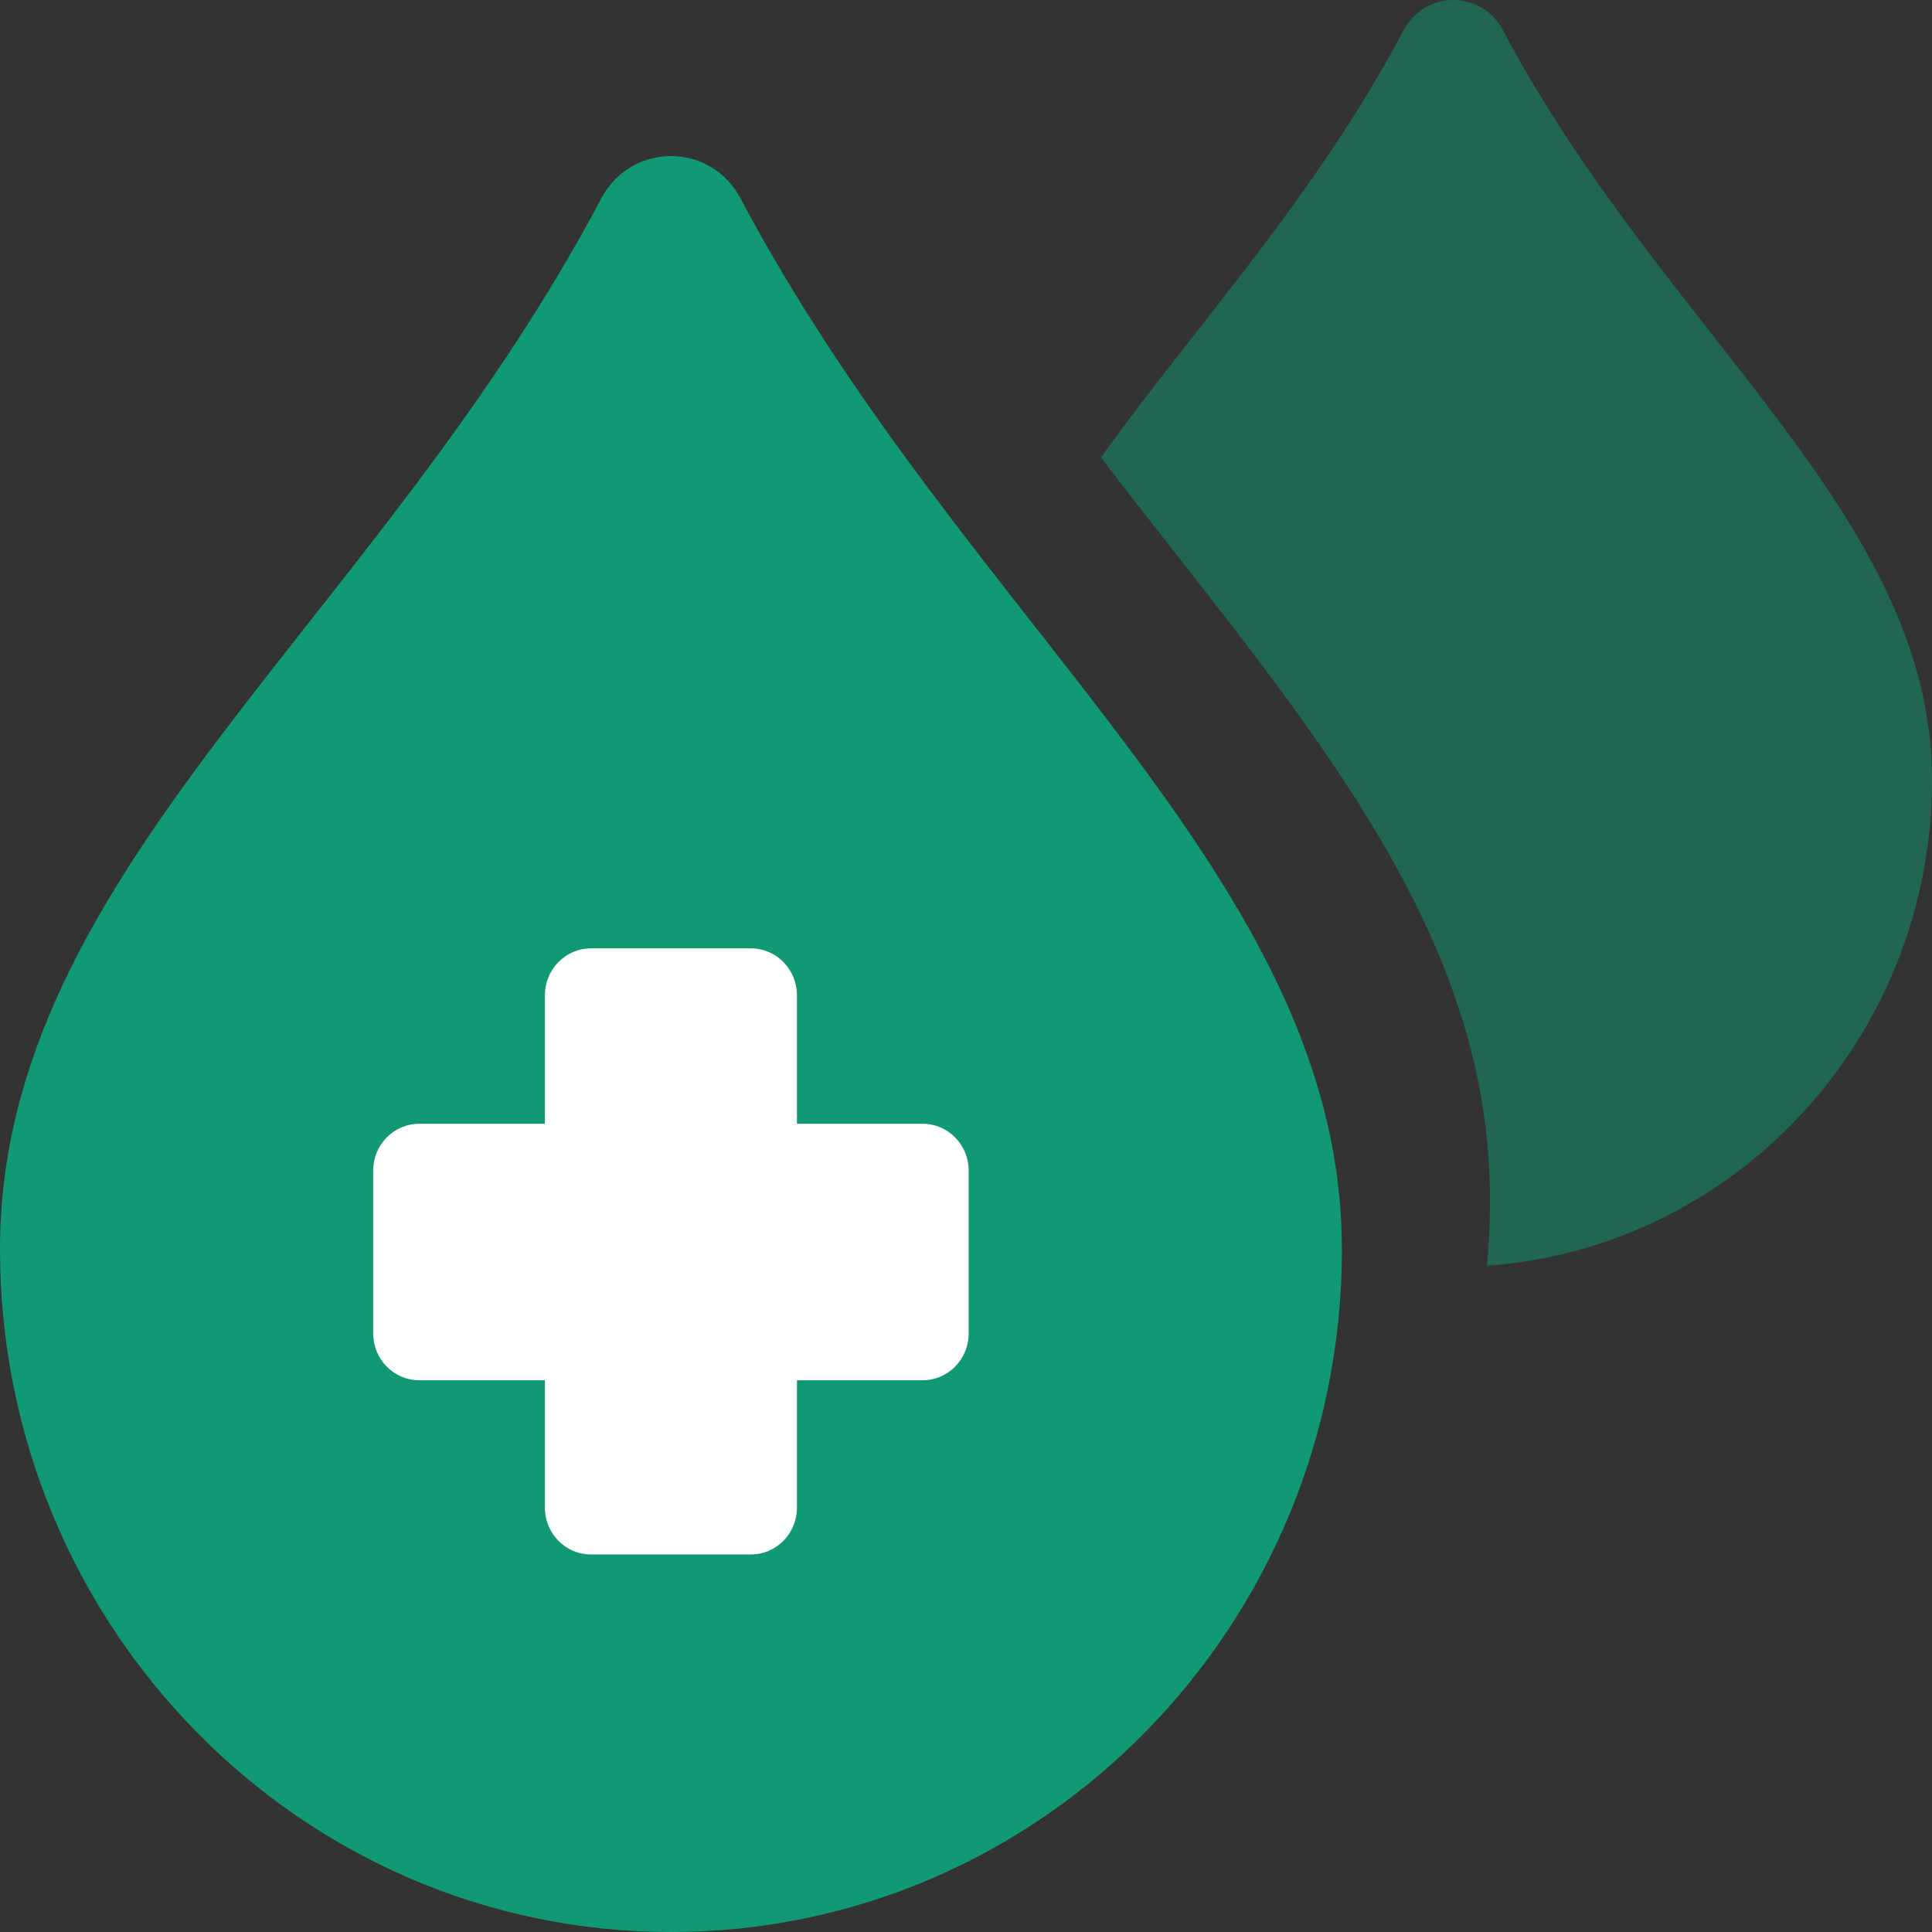 <svg width="24" height="24" viewBox="0 0 24 24" fill="none" xmlns="http://www.w3.org/2000/svg">
<rect x="0" y="0" width="24" height="24" fill="#333333" stroke="none"/>
<path d="M16.67 15.517C16.67 20.202 12.938 24 8.335 24C3.732 24 0 20.202 0 15.517C0 10.832 4.667 7.76 7.47 2.464C7.841 1.764 8.829 1.764 9.199 2.464C12.002 7.76 16.669 10.899 16.669 15.517H16.67Z" fill="#119975"/>
<path opacity="0.5" d="M24 9.686C24 12.885 21.561 15.504 18.473 15.723C18.497 15.451 18.509 15.178 18.509 14.902C18.509 13.5 18.122 12.156 17.29 10.672C16.567 9.381 15.595 8.141 14.566 6.827C14.271 6.451 13.973 6.071 13.677 5.684C14.809 4.093 16.328 2.471 17.437 0.375C17.701 -0.125 18.406 -0.125 18.67 0.375C20.67 4.153 24 6.392 24 9.687V9.686Z" fill="#119975"/>
<path d="M12.033 14.541V16.564C12.033 16.886 11.777 17.146 11.462 17.146H9.9V18.728C9.9 19.05 9.644 19.31 9.328 19.31H7.341C7.025 19.31 6.769 19.05 6.769 18.728V17.146H5.208C4.892 17.146 4.636 16.886 4.636 16.564V14.541C4.636 14.22 4.892 13.96 5.208 13.96H6.769V12.363C6.769 12.042 7.025 11.781 7.341 11.781H9.328C9.644 11.781 9.9 12.042 9.9 12.363V13.96H11.462C11.777 13.96 12.033 14.22 12.033 14.541Z" fill="white"/>
</svg>
